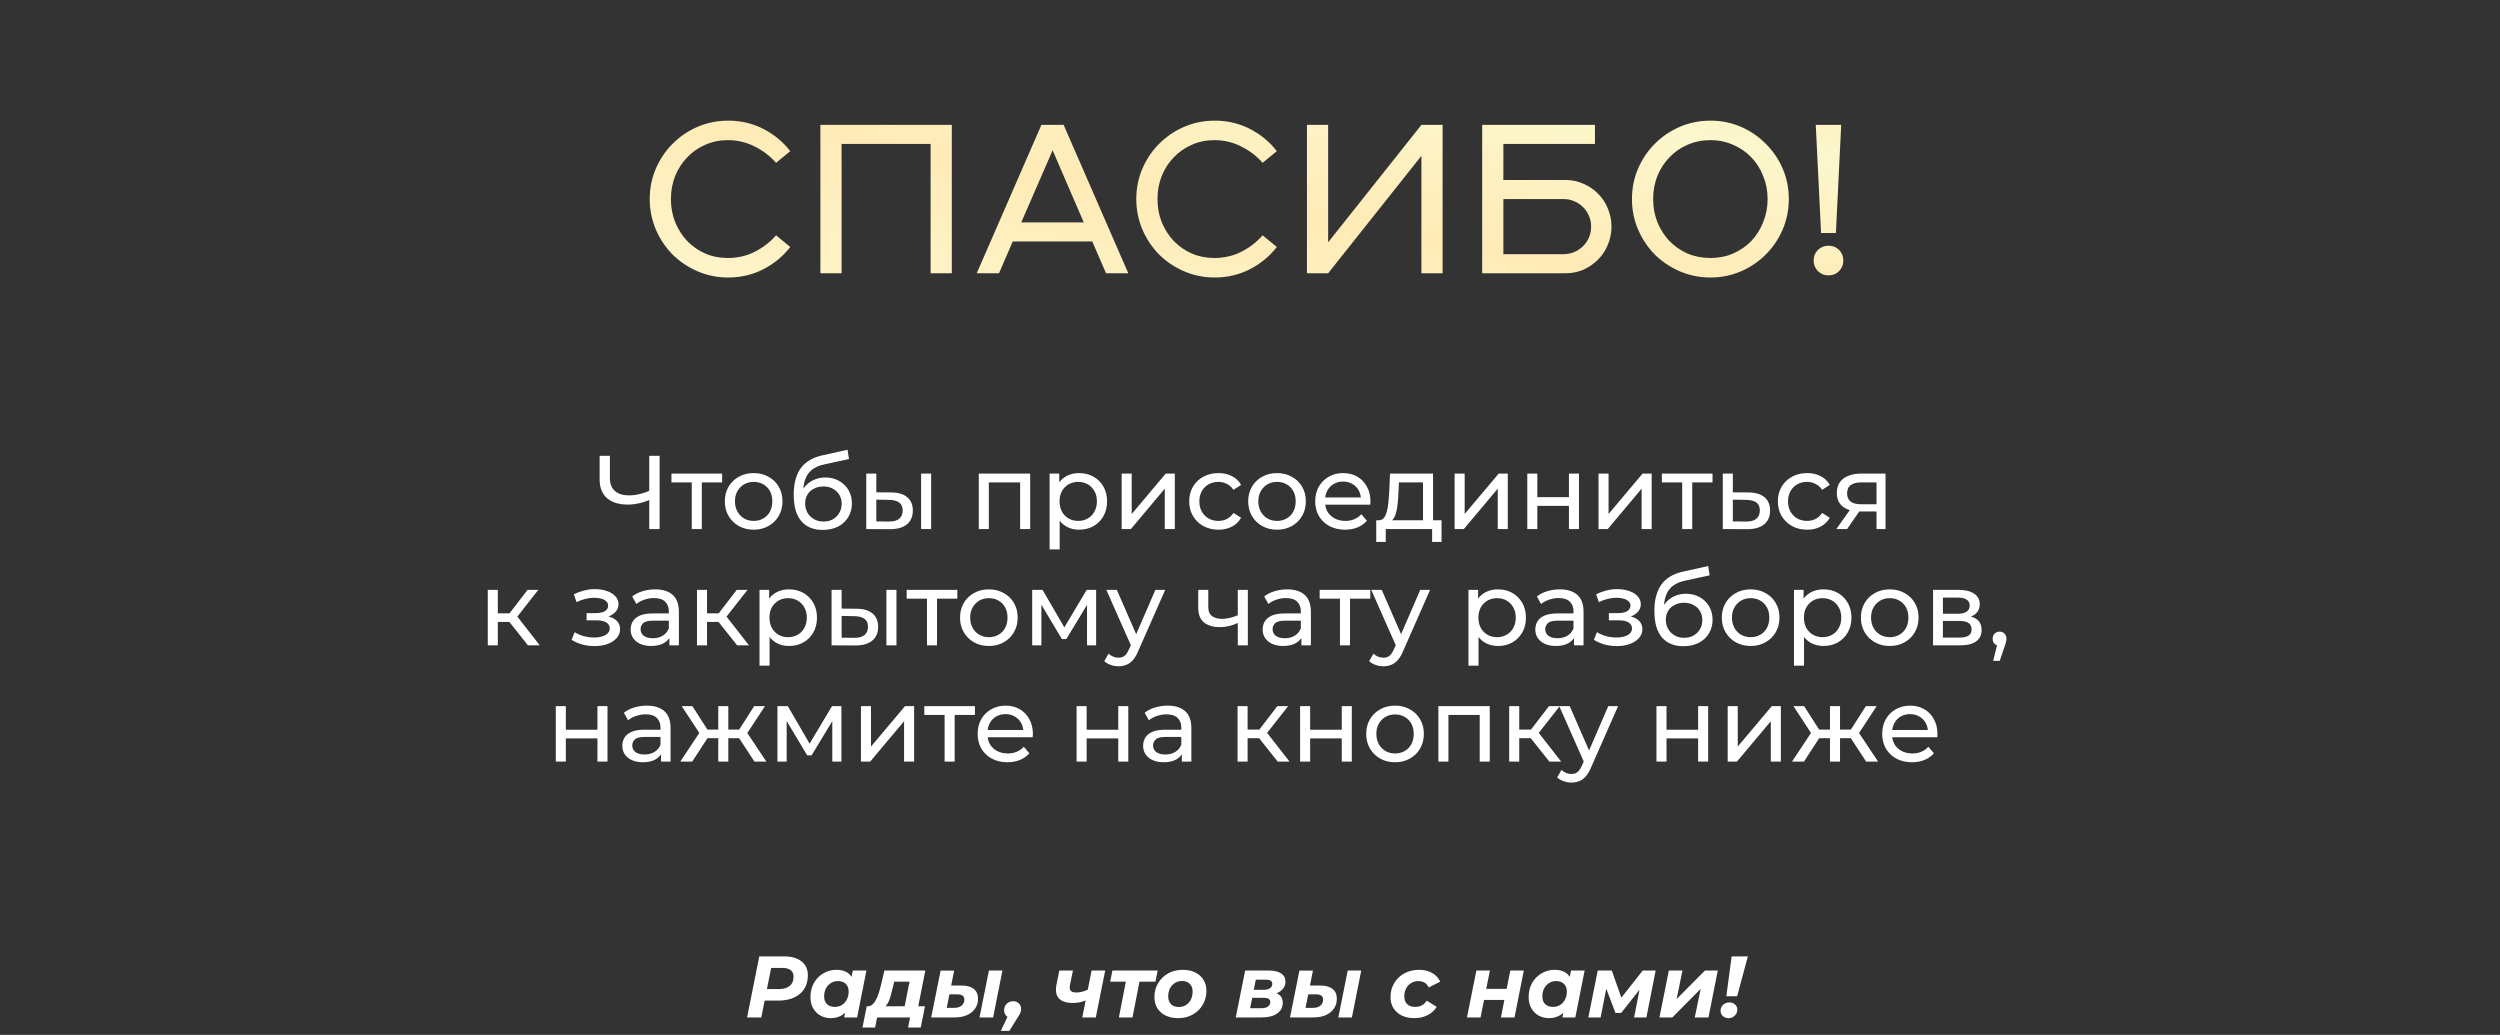 <?xml version="1.0" encoding="UTF-8"?> <svg xmlns="http://www.w3.org/2000/svg" width="430" height="178" viewBox="0 0 430 178" fill="none"><rect x="0" y="0" width="430" height="178" fill="#333333" stroke="none"/><path d="M125.242 47.729C123.395 47.729 121.645 47.377 119.992 46.672C118.363 45.967 116.929 45.007 115.69 43.792C114.475 42.552 113.514 41.118 112.81 39.49C112.105 37.837 111.752 36.087 111.752 34.24C111.752 32.368 112.105 30.618 112.81 28.99C113.514 27.361 114.475 25.939 115.69 24.724C116.929 23.484 118.363 22.512 119.992 21.807C121.645 21.102 123.395 20.75 125.242 20.75C127.429 20.75 129.447 21.224 131.294 22.172C133.141 23.12 134.685 24.396 135.924 26L133.481 28.005C132.461 26.838 131.233 25.903 129.799 25.198C128.389 24.469 126.846 24.104 125.169 24.104C123.784 24.104 122.495 24.372 121.304 24.906C120.113 25.417 119.08 26.134 118.205 27.057C117.33 27.957 116.638 29.026 116.127 30.266C115.641 31.505 115.398 32.83 115.398 34.24C115.398 35.649 115.641 36.974 116.127 38.214C116.638 39.453 117.33 40.535 118.205 41.458C119.08 42.358 120.113 43.075 121.304 43.609C122.495 44.12 123.784 44.375 125.169 44.375C126.846 44.375 128.389 44.023 129.799 43.318C131.233 42.589 132.461 41.641 133.481 40.474L135.924 42.479C134.685 44.083 133.141 45.359 131.294 46.307C129.447 47.255 127.429 47.729 125.242 47.729ZM141.107 21.479H163.711V47H160.065V24.76H144.753V47H141.107V21.479ZM187.869 41.531H174.197L171.827 47H167.999L179.119 21.479H182.947L194.067 47H190.238L187.869 41.531ZM186.41 38.25L181.051 25.854L175.655 38.25H186.41ZM208.93 47.729C207.083 47.729 205.333 47.377 203.68 46.672C202.052 45.967 200.618 45.007 199.378 43.792C198.163 42.552 197.203 41.118 196.498 39.49C195.793 37.837 195.441 36.087 195.441 34.24C195.441 32.368 195.793 30.618 196.498 28.99C197.203 27.361 198.163 25.939 199.378 24.724C200.618 23.484 202.052 22.512 203.68 21.807C205.333 21.102 207.083 20.75 208.93 20.75C211.118 20.75 213.135 21.224 214.982 22.172C216.83 23.12 218.373 24.396 219.613 26L217.17 28.005C216.149 26.838 214.922 25.903 213.488 25.198C212.078 24.469 210.534 24.104 208.857 24.104C207.472 24.104 206.184 24.372 204.993 24.906C203.802 25.417 202.769 26.134 201.894 27.057C201.019 27.957 200.326 29.026 199.816 30.266C199.33 31.505 199.086 32.83 199.086 34.24C199.086 35.649 199.33 36.974 199.816 38.214C200.326 39.453 201.019 40.535 201.894 41.458C202.769 42.358 203.802 43.075 204.993 43.609C206.184 44.12 207.472 44.375 208.857 44.375C210.534 44.375 212.078 44.023 213.488 43.318C214.922 42.589 216.149 41.641 217.17 40.474L219.613 42.479C218.373 44.083 216.83 45.359 214.982 46.307C213.135 47.255 211.118 47.729 208.93 47.729ZM224.795 21.479H228.441V41.677L244.483 21.479H248.128V47H244.483V26.802L228.441 47H224.795V21.479ZM254.934 21.479H274.33V24.76H258.58V30.958H269.299C270.393 30.958 271.413 31.177 272.361 31.615C273.334 32.028 274.172 32.599 274.877 33.328C275.606 34.057 276.165 34.908 276.554 35.88C276.967 36.852 277.174 37.885 277.174 38.979C277.174 40.073 276.967 41.106 276.554 42.078C276.165 43.05 275.606 43.901 274.877 44.63C274.172 45.359 273.334 45.943 272.361 46.38C271.413 46.793 270.393 47 269.299 47H254.934V21.479ZM268.934 43.719C269.591 43.719 270.198 43.597 270.757 43.354C271.341 43.111 271.851 42.771 272.288 42.333C272.726 41.896 273.066 41.398 273.309 40.839C273.552 40.255 273.674 39.635 273.674 38.979C273.674 38.323 273.552 37.715 273.309 37.156C273.066 36.573 272.726 36.062 272.288 35.625C271.851 35.188 271.341 34.847 270.757 34.604C270.198 34.361 269.591 34.24 268.934 34.24H258.58V43.719H268.934ZM294.185 47.729C292.338 47.729 290.588 47.377 288.935 46.672C287.307 45.967 285.873 45.007 284.633 43.792C283.418 42.552 282.458 41.118 281.753 39.49C281.048 37.837 280.696 36.087 280.696 34.24C280.696 32.368 281.048 30.618 281.753 28.99C282.458 27.361 283.418 25.939 284.633 24.724C285.873 23.484 287.307 22.512 288.935 21.807C290.588 21.102 292.338 20.75 294.185 20.75C296.057 20.75 297.807 21.102 299.435 21.807C301.064 22.512 302.486 23.484 303.701 24.724C304.94 25.939 305.913 27.361 306.617 28.99C307.322 30.618 307.675 32.368 307.675 34.24C307.675 36.087 307.322 37.837 306.617 39.49C305.913 41.118 304.94 42.552 303.701 43.792C302.486 45.007 301.064 45.967 299.435 46.672C297.807 47.377 296.057 47.729 294.185 47.729ZM284.341 34.24C284.341 35.649 284.584 36.974 285.071 38.214C285.581 39.453 286.274 40.535 287.149 41.458C288.024 42.358 289.057 43.075 290.248 43.609C291.463 44.12 292.775 44.375 294.185 44.375C295.595 44.375 296.895 44.12 298.086 43.609C299.301 43.075 300.347 42.358 301.222 41.458C302.097 40.535 302.777 39.453 303.263 38.214C303.774 36.974 304.029 35.649 304.029 34.24C304.029 32.83 303.774 31.505 303.263 30.266C302.777 29.026 302.097 27.957 301.222 27.057C300.347 26.134 299.301 25.417 298.086 24.906C296.895 24.372 295.595 24.104 294.185 24.104C292.775 24.104 291.463 24.372 290.248 24.906C289.057 25.417 288.024 26.134 287.149 27.057C286.274 27.957 285.581 29.026 285.071 30.266C284.584 31.505 284.341 32.83 284.341 34.24ZM314.499 47.365C313.794 47.365 313.187 47.121 312.676 46.635C312.19 46.125 311.947 45.517 311.947 44.812C311.947 44.083 312.19 43.476 312.676 42.99C313.187 42.504 313.794 42.26 314.499 42.26C315.228 42.26 315.836 42.504 316.322 42.99C316.808 43.476 317.051 44.083 317.051 44.812C317.051 45.517 316.808 46.125 316.322 46.635C315.836 47.121 315.228 47.365 314.499 47.365ZM312.312 21.479H316.687L315.775 40.073H313.223L312.312 21.479Z" fill="url(#paint0_linear_2205_48)"></path><path d="M111.976 85.888C111.268 86.188 110.578 86.416 109.906 86.572C109.246 86.716 108.604 86.788 107.98 86.788C106.444 86.788 105.25 86.416 104.398 85.672C103.558 84.928 103.138 83.866 103.138 82.486V78.4H104.902V82.288C104.902 83.224 105.19 83.944 105.766 84.448C106.342 84.952 107.146 85.204 108.178 85.204C108.79 85.204 109.414 85.126 110.05 84.97C110.698 84.814 111.328 84.586 111.94 84.286L111.976 85.888ZM111.67 91V78.4H113.452V91H111.67ZM118.984 91V82.522L119.416 82.972H115.492V81.46H124.204V82.972H120.298L120.712 82.522V91H118.984ZM129.635 91.108C128.675 91.108 127.823 90.898 127.079 90.478C126.335 90.058 125.747 89.482 125.315 88.75C124.883 88.006 124.667 87.166 124.667 86.23C124.667 85.282 124.883 84.442 125.315 83.71C125.747 82.978 126.335 82.408 127.079 82C127.823 81.58 128.675 81.37 129.635 81.37C130.583 81.37 131.429 81.58 132.173 82C132.929 82.408 133.517 82.978 133.937 83.71C134.369 84.43 134.585 85.27 134.585 86.23C134.585 87.178 134.369 88.018 133.937 88.75C133.517 89.482 132.929 90.058 132.173 90.478C131.429 90.898 130.583 91.108 129.635 91.108ZM129.635 89.596C130.247 89.596 130.793 89.458 131.273 89.182C131.765 88.906 132.149 88.516 132.425 88.012C132.701 87.496 132.839 86.902 132.839 86.23C132.839 85.546 132.701 84.958 132.425 84.466C132.149 83.962 131.765 83.572 131.273 83.296C130.793 83.02 130.247 82.882 129.635 82.882C129.023 82.882 128.477 83.02 127.997 83.296C127.517 83.572 127.133 83.962 126.845 84.466C126.557 84.958 126.413 85.546 126.413 86.23C126.413 86.902 126.557 87.496 126.845 88.012C127.133 88.516 127.517 88.906 127.997 89.182C128.477 89.458 129.023 89.596 129.635 89.596ZM141.49 91.144C140.698 91.144 139.996 91.018 139.384 90.766C138.784 90.514 138.268 90.142 137.836 89.65C137.404 89.146 137.074 88.516 136.846 87.76C136.63 86.992 136.522 86.092 136.522 85.06C136.522 84.244 136.594 83.512 136.738 82.864C136.882 82.216 137.086 81.64 137.35 81.136C137.626 80.632 137.962 80.194 138.358 79.822C138.766 79.45 139.222 79.144 139.726 78.904C140.242 78.652 140.806 78.46 141.418 78.328L145.774 77.356L146.026 78.958L142.012 79.822C141.772 79.87 141.484 79.942 141.148 80.038C140.812 80.134 140.47 80.284 140.122 80.488C139.774 80.68 139.45 80.95 139.15 81.298C138.85 81.646 138.61 82.102 138.43 82.666C138.25 83.218 138.16 83.902 138.16 84.718C138.16 84.946 138.166 85.12 138.178 85.24C138.19 85.36 138.202 85.48 138.214 85.6C138.238 85.72 138.256 85.9 138.268 86.14L137.548 85.402C137.74 84.742 138.046 84.166 138.466 83.674C138.886 83.182 139.39 82.804 139.978 82.54C140.578 82.264 141.232 82.126 141.94 82.126C142.828 82.126 143.614 82.318 144.298 82.702C144.994 83.086 145.54 83.614 145.936 84.286C146.332 84.958 146.53 85.726 146.53 86.59C146.53 87.466 146.32 88.252 145.9 88.948C145.492 89.632 144.91 90.172 144.154 90.568C143.398 90.952 142.51 91.144 141.49 91.144ZM141.652 89.704C142.264 89.704 142.804 89.572 143.272 89.308C143.74 89.032 144.106 88.666 144.37 88.21C144.634 87.742 144.766 87.22 144.766 86.644C144.766 86.068 144.634 85.558 144.37 85.114C144.106 84.67 143.74 84.322 143.272 84.07C142.804 83.806 142.252 83.674 141.616 83.674C141.016 83.674 140.476 83.8 139.996 84.052C139.516 84.292 139.144 84.634 138.88 85.078C138.616 85.51 138.484 86.014 138.484 86.59C138.484 87.166 138.616 87.694 138.88 88.174C139.156 88.642 139.528 89.014 139.996 89.29C140.476 89.566 141.028 89.704 141.652 89.704ZM158.43 91V81.46H160.158V91H158.43ZM153.3 84.7C154.512 84.712 155.43 84.988 156.054 85.528C156.69 86.068 157.008 86.83 157.008 87.814C157.008 88.846 156.66 89.644 155.964 90.208C155.28 90.76 154.296 91.03 153.012 91.018L148.998 91V81.46H150.726V84.682L153.3 84.7ZM152.886 89.704C153.654 89.716 154.242 89.56 154.65 89.236C155.058 88.912 155.262 88.432 155.262 87.796C155.262 87.172 155.058 86.716 154.65 86.428C154.254 86.14 153.666 85.99 152.886 85.978L150.726 85.942V89.686L152.886 89.704ZM168.352 91V81.46H177.19V91H175.462V82.54L175.876 82.972H169.666L170.08 82.54V91H168.352ZM185.591 91.108C184.799 91.108 184.073 90.928 183.413 90.568C182.765 90.196 182.243 89.65 181.847 88.93C181.463 88.21 181.271 87.31 181.271 86.23C181.271 85.15 181.457 84.25 181.829 83.53C182.213 82.81 182.729 82.27 183.377 81.91C184.037 81.55 184.775 81.37 185.591 81.37C186.527 81.37 187.355 81.574 188.075 81.982C188.795 82.39 189.365 82.96 189.785 83.692C190.205 84.412 190.415 85.258 190.415 86.23C190.415 87.202 190.205 88.054 189.785 88.786C189.365 89.518 188.795 90.088 188.075 90.496C187.355 90.904 186.527 91.108 185.591 91.108ZM180.533 94.492V81.46H182.189V84.034L182.081 86.248L182.261 88.462V94.492H180.533ZM185.447 89.596C186.059 89.596 186.605 89.458 187.085 89.182C187.577 88.906 187.961 88.516 188.237 88.012C188.525 87.496 188.669 86.902 188.669 86.23C188.669 85.546 188.525 84.958 188.237 84.466C187.961 83.962 187.577 83.572 187.085 83.296C186.605 83.02 186.059 82.882 185.447 82.882C184.847 82.882 184.301 83.02 183.809 83.296C183.329 83.572 182.945 83.962 182.657 84.466C182.381 84.958 182.243 85.546 182.243 86.23C182.243 86.902 182.381 87.496 182.657 88.012C182.945 88.516 183.329 88.906 183.809 89.182C184.301 89.458 184.847 89.596 185.447 89.596ZM192.926 91V81.46H194.654V88.408L200.504 81.46H202.07V91H200.342V84.052L194.51 91H192.926ZM209.582 91.108C208.61 91.108 207.74 90.898 206.972 90.478C206.216 90.058 205.622 89.482 205.19 88.75C204.758 88.018 204.542 87.178 204.542 86.23C204.542 85.282 204.758 84.442 205.19 83.71C205.622 82.978 206.216 82.408 206.972 82C207.74 81.58 208.61 81.37 209.582 81.37C210.446 81.37 211.214 81.544 211.886 81.892C212.57 82.228 213.098 82.732 213.47 83.404L212.156 84.25C211.844 83.782 211.46 83.44 211.004 83.224C210.56 82.996 210.08 82.882 209.564 82.882C208.94 82.882 208.382 83.02 207.89 83.296C207.398 83.572 207.008 83.962 206.72 84.466C206.432 84.958 206.288 85.546 206.288 86.23C206.288 86.914 206.432 87.508 206.72 88.012C207.008 88.516 207.398 88.906 207.89 89.182C208.382 89.458 208.94 89.596 209.564 89.596C210.08 89.596 210.56 89.488 211.004 89.272C211.46 89.044 211.844 88.696 212.156 88.228L213.47 89.056C213.098 89.716 212.57 90.226 211.886 90.586C211.214 90.934 210.446 91.108 209.582 91.108ZM219.653 91.108C218.693 91.108 217.841 90.898 217.097 90.478C216.353 90.058 215.765 89.482 215.333 88.75C214.901 88.006 214.685 87.166 214.685 86.23C214.685 85.282 214.901 84.442 215.333 83.71C215.765 82.978 216.353 82.408 217.097 82C217.841 81.58 218.693 81.37 219.653 81.37C220.601 81.37 221.447 81.58 222.191 82C222.947 82.408 223.535 82.978 223.955 83.71C224.387 84.43 224.603 85.27 224.603 86.23C224.603 87.178 224.387 88.018 223.955 88.75C223.535 89.482 222.947 90.058 222.191 90.478C221.447 90.898 220.601 91.108 219.653 91.108ZM219.653 89.596C220.265 89.596 220.811 89.458 221.291 89.182C221.783 88.906 222.167 88.516 222.443 88.012C222.719 87.496 222.857 86.902 222.857 86.23C222.857 85.546 222.719 84.958 222.443 84.466C222.167 83.962 221.783 83.572 221.291 83.296C220.811 83.02 220.265 82.882 219.653 82.882C219.041 82.882 218.495 83.02 218.015 83.296C217.535 83.572 217.151 83.962 216.863 84.466C216.575 84.958 216.431 85.546 216.431 86.23C216.431 86.902 216.575 87.496 216.863 88.012C217.151 88.516 217.535 88.906 218.015 89.182C218.495 89.458 219.041 89.596 219.653 89.596ZM231.346 91.108C230.326 91.108 229.426 90.898 228.646 90.478C227.878 90.058 227.278 89.482 226.846 88.75C226.426 88.018 226.216 87.178 226.216 86.23C226.216 85.282 226.42 84.442 226.828 83.71C227.248 82.978 227.818 82.408 228.538 82C229.27 81.58 230.092 81.37 231.004 81.37C231.928 81.37 232.744 81.574 233.452 81.982C234.16 82.39 234.712 82.966 235.108 83.71C235.516 84.442 235.72 85.3 235.72 86.284C235.72 86.356 235.714 86.44 235.702 86.536C235.702 86.632 235.696 86.722 235.684 86.806H227.566V85.564H234.784L234.082 85.996C234.094 85.384 233.968 84.838 233.704 84.358C233.44 83.878 233.074 83.506 232.606 83.242C232.15 82.966 231.616 82.828 231.004 82.828C230.404 82.828 229.87 82.966 229.402 83.242C228.934 83.506 228.568 83.884 228.304 84.376C228.04 84.856 227.908 85.408 227.908 86.032V86.32C227.908 86.956 228.052 87.526 228.34 88.03C228.64 88.522 229.054 88.906 229.582 89.182C230.11 89.458 230.716 89.596 231.4 89.596C231.964 89.596 232.474 89.5 232.93 89.308C233.398 89.116 233.806 88.828 234.154 88.444L235.108 89.56C234.676 90.064 234.136 90.448 233.488 90.712C232.852 90.976 232.138 91.108 231.346 91.108ZM244.758 90.19V82.972H240.618L240.528 84.808C240.504 85.408 240.462 85.99 240.402 86.554C240.354 87.106 240.27 87.616 240.15 88.084C240.042 88.552 239.88 88.936 239.664 89.236C239.448 89.536 239.16 89.722 238.8 89.794L237.09 89.488C237.462 89.5 237.762 89.38 237.99 89.128C238.218 88.864 238.392 88.504 238.512 88.048C238.644 87.592 238.74 87.076 238.8 86.5C238.86 85.912 238.908 85.306 238.944 84.682L239.088 81.46H246.486V90.19H244.758ZM236.712 93.214V89.488H247.944V93.214H246.324V91H238.35V93.214H236.712ZM250.195 91V81.46H251.923V88.408L257.773 81.46H259.339V91H257.611V84.052L251.779 91H250.195ZM262.694 91V81.46H264.422V85.51H269.858V81.46H271.586V91H269.858V87.004H264.422V91H262.694ZM274.945 91V81.46H276.673V88.408L282.523 81.46H284.089V91H282.361V84.052L276.529 91H274.945ZM289.334 91V82.522L289.766 82.972H285.842V81.46H294.554V82.972H290.648L291.062 82.522V91H289.334ZM300.73 84.7C301.942 84.712 302.866 84.988 303.502 85.528C304.138 86.068 304.456 86.83 304.456 87.814C304.456 88.846 304.108 89.644 303.412 90.208C302.716 90.76 301.732 91.03 300.46 91.018L296.32 91V81.46H298.048V84.682L300.73 84.7ZM300.316 89.704C301.096 89.716 301.684 89.56 302.08 89.236C302.488 88.912 302.692 88.432 302.692 87.796C302.692 87.172 302.494 86.716 302.098 86.428C301.702 86.14 301.108 85.99 300.316 85.978L298.048 85.942V89.686L300.316 89.704ZM310.832 91.108C309.86 91.108 308.99 90.898 308.222 90.478C307.466 90.058 306.872 89.482 306.44 88.75C306.008 88.018 305.792 87.178 305.792 86.23C305.792 85.282 306.008 84.442 306.44 83.71C306.872 82.978 307.466 82.408 308.222 82C308.99 81.58 309.86 81.37 310.832 81.37C311.696 81.37 312.464 81.544 313.136 81.892C313.82 82.228 314.348 82.732 314.72 83.404L313.406 84.25C313.094 83.782 312.71 83.44 312.254 83.224C311.81 82.996 311.33 82.882 310.814 82.882C310.19 82.882 309.632 83.02 309.14 83.296C308.648 83.572 308.258 83.962 307.97 84.466C307.682 84.958 307.538 85.546 307.538 86.23C307.538 86.914 307.682 87.508 307.97 88.012C308.258 88.516 308.648 88.906 309.14 89.182C309.632 89.458 310.19 89.596 310.814 89.596C311.33 89.596 311.81 89.488 312.254 89.272C312.71 89.044 313.094 88.696 313.406 88.228L314.72 89.056C314.348 89.716 313.82 90.226 313.136 90.586C312.464 90.934 311.696 91.108 310.832 91.108ZM322.76 91V87.652L323.03 87.976H319.988C318.716 87.976 317.72 87.706 317 87.166C316.292 86.626 315.938 85.84 315.938 84.808C315.938 83.704 316.316 82.87 317.072 82.306C317.84 81.742 318.86 81.46 320.132 81.46H324.308V91H322.76ZM315.848 91L318.44 87.346H320.222L317.702 91H315.848ZM322.76 87.112V82.486L323.03 82.972H320.186C319.394 82.972 318.782 83.122 318.35 83.422C317.918 83.71 317.702 84.19 317.702 84.862C317.702 86.11 318.506 86.734 320.114 86.734H323.03L322.76 87.112ZM90.81 111L87.12 106.356L88.542 105.492L92.844 111H90.81ZM83.898 111V101.46H85.626V111H83.898ZM85.104 106.968V105.492H88.254V106.968H85.104ZM88.686 106.428L87.084 106.212L90.738 101.46H92.592L88.686 106.428ZM102.279 111.126C101.559 111.126 100.851 111.036 100.155 110.856C99.471 110.664 98.859 110.394 98.319 110.046L98.841 108.732C99.297 109.02 99.819 109.248 100.407 109.416C100.995 109.572 101.589 109.65 102.189 109.65C102.741 109.65 103.215 109.584 103.611 109.452C104.019 109.32 104.331 109.14 104.547 108.912C104.763 108.672 104.871 108.396 104.871 108.084C104.871 107.64 104.673 107.298 104.277 107.058C103.881 106.818 103.329 106.698 102.621 106.698H100.893V105.456H102.513C102.933 105.456 103.299 105.408 103.611 105.312C103.923 105.216 104.163 105.072 104.331 104.88C104.511 104.676 104.601 104.442 104.601 104.178C104.601 103.89 104.499 103.644 104.295 103.44C104.091 103.236 103.803 103.08 103.431 102.972C103.071 102.864 102.645 102.81 102.153 102.81C101.673 102.822 101.181 102.888 100.677 103.008C100.185 103.128 99.681 103.314 99.165 103.566L98.697 102.216C99.273 101.94 99.837 101.73 100.389 101.586C100.953 101.43 101.511 101.346 102.063 101.334C102.891 101.31 103.629 101.406 104.277 101.622C104.925 101.826 105.435 102.126 105.807 102.522C106.191 102.918 106.383 103.386 106.383 103.926C106.383 104.382 106.239 104.79 105.951 105.15C105.663 105.498 105.279 105.774 104.799 105.978C104.319 106.182 103.767 106.284 103.143 106.284L103.215 105.87C104.283 105.87 105.123 106.08 105.735 106.5C106.347 106.92 106.653 107.49 106.653 108.21C106.653 108.786 106.461 109.296 106.077 109.74C105.693 110.172 105.171 110.514 104.511 110.766C103.863 111.006 103.119 111.126 102.279 111.126ZM115.13 111V108.984L115.04 108.606V105.168C115.04 104.436 114.824 103.872 114.392 103.476C113.972 103.068 113.336 102.864 112.484 102.864C111.92 102.864 111.368 102.96 110.828 103.152C110.288 103.332 109.832 103.578 109.46 103.89L108.74 102.594C109.232 102.198 109.82 101.898 110.504 101.694C111.2 101.478 111.926 101.37 112.682 101.37C113.99 101.37 114.998 101.688 115.706 102.324C116.414 102.96 116.768 103.932 116.768 105.24V111H115.13ZM111.998 111.108C111.29 111.108 110.666 110.988 110.126 110.748C109.598 110.508 109.19 110.178 108.902 109.758C108.614 109.326 108.47 108.84 108.47 108.3C108.47 107.784 108.59 107.316 108.83 106.896C109.082 106.476 109.484 106.14 110.036 105.888C110.6 105.636 111.356 105.51 112.304 105.51H115.328V106.752H112.376C111.512 106.752 110.93 106.896 110.63 107.184C110.33 107.472 110.18 107.82 110.18 108.228C110.18 108.696 110.366 109.074 110.738 109.362C111.11 109.638 111.626 109.776 112.286 109.776C112.934 109.776 113.498 109.632 113.978 109.344C114.47 109.056 114.824 108.636 115.04 108.084L115.382 109.272C115.154 109.836 114.752 110.286 114.176 110.622C113.6 110.946 112.874 111.108 111.998 111.108ZM126.792 111L123.102 106.356L124.524 105.492L128.826 111H126.792ZM119.88 111V101.46H121.608V111H119.88ZM121.086 106.968V105.492H124.236V106.968H121.086ZM124.668 106.428L123.066 106.212L126.72 101.46H128.574L124.668 106.428ZM135.696 111.108C134.904 111.108 134.178 110.928 133.518 110.568C132.87 110.196 132.348 109.65 131.952 108.93C131.568 108.21 131.376 107.31 131.376 106.23C131.376 105.15 131.562 104.25 131.934 103.53C132.318 102.81 132.834 102.27 133.482 101.91C134.142 101.55 134.88 101.37 135.696 101.37C136.632 101.37 137.46 101.574 138.18 101.982C138.9 102.39 139.47 102.96 139.89 103.692C140.31 104.412 140.52 105.258 140.52 106.23C140.52 107.202 140.31 108.054 139.89 108.786C139.47 109.518 138.9 110.088 138.18 110.496C137.46 110.904 136.632 111.108 135.696 111.108ZM130.638 114.492V101.46H132.294V104.034L132.186 106.248L132.366 108.462V114.492H130.638ZM135.552 109.596C136.164 109.596 136.71 109.458 137.19 109.182C137.682 108.906 138.066 108.516 138.342 108.012C138.63 107.496 138.774 106.902 138.774 106.23C138.774 105.546 138.63 104.958 138.342 104.466C138.066 103.962 137.682 103.572 137.19 103.296C136.71 103.02 136.164 102.882 135.552 102.882C134.952 102.882 134.406 103.02 133.914 103.296C133.434 103.572 133.05 103.962 132.762 104.466C132.486 104.958 132.348 105.546 132.348 106.23C132.348 106.902 132.486 107.496 132.762 108.012C133.05 108.516 133.434 108.906 133.914 109.182C134.406 109.458 134.952 109.596 135.552 109.596ZM152.462 111V101.46H154.19V111H152.462ZM147.332 104.7C148.544 104.712 149.462 104.988 150.086 105.528C150.722 106.068 151.04 106.83 151.04 107.814C151.04 108.846 150.692 109.644 149.996 110.208C149.312 110.76 148.328 111.03 147.044 111.018L143.03 111V101.46H144.758V104.682L147.332 104.7ZM146.918 109.704C147.686 109.716 148.274 109.56 148.682 109.236C149.09 108.912 149.294 108.432 149.294 107.796C149.294 107.172 149.09 106.716 148.682 106.428C148.286 106.14 147.698 105.99 146.918 105.978L144.758 105.942V109.686L146.918 109.704ZM159.44 111V102.522L159.872 102.972H155.948V101.46H164.66V102.972H160.754L161.168 102.522V111H159.44ZM170.091 111.108C169.131 111.108 168.279 110.898 167.535 110.478C166.791 110.058 166.203 109.482 165.771 108.75C165.339 108.006 165.123 107.166 165.123 106.23C165.123 105.282 165.339 104.442 165.771 103.71C166.203 102.978 166.791 102.408 167.535 102C168.279 101.58 169.131 101.37 170.091 101.37C171.039 101.37 171.885 101.58 172.629 102C173.385 102.408 173.973 102.978 174.393 103.71C174.825 104.43 175.041 105.27 175.041 106.23C175.041 107.178 174.825 108.018 174.393 108.75C173.973 109.482 173.385 110.058 172.629 110.478C171.885 110.898 171.039 111.108 170.091 111.108ZM170.091 109.596C170.703 109.596 171.249 109.458 171.729 109.182C172.221 108.906 172.605 108.516 172.881 108.012C173.157 107.496 173.295 106.902 173.295 106.23C173.295 105.546 173.157 104.958 172.881 104.466C172.605 103.962 172.221 103.572 171.729 103.296C171.249 103.02 170.703 102.882 170.091 102.882C169.479 102.882 168.933 103.02 168.453 103.296C167.973 103.572 167.589 103.962 167.301 104.466C167.013 104.958 166.869 105.546 166.869 106.23C166.869 106.902 167.013 107.496 167.301 108.012C167.589 108.516 167.973 108.906 168.453 109.182C168.933 109.458 169.479 109.596 170.091 109.596ZM177.536 111V101.46H179.318L183.422 108.516H182.702L186.914 101.46H188.534V111H186.968V103.404L187.256 103.566L183.404 109.92H182.648L178.778 103.44L179.12 103.368V111H177.536ZM192.384 114.6C191.928 114.6 191.484 114.522 191.052 114.366C190.62 114.222 190.248 114.006 189.936 113.718L190.674 112.422C190.914 112.65 191.178 112.824 191.466 112.944C191.754 113.064 192.06 113.124 192.384 113.124C192.804 113.124 193.152 113.016 193.428 112.8C193.704 112.584 193.962 112.2 194.202 111.648L194.796 110.334L194.976 110.118L198.72 101.46H200.412L195.786 111.954C195.51 112.626 195.198 113.154 194.85 113.538C194.514 113.922 194.142 114.192 193.734 114.348C193.326 114.516 192.876 114.6 192.384 114.6ZM194.652 111.306L190.296 101.46H192.096L195.804 109.956L194.652 111.306ZM213.027 107.094C212.523 107.334 212.001 107.526 211.461 107.67C210.933 107.802 210.387 107.868 209.823 107.868C208.671 107.868 207.759 107.598 207.087 107.058C206.427 106.518 206.097 105.684 206.097 104.556V101.46H207.825V104.448C207.825 105.132 208.035 105.636 208.455 105.96C208.887 106.284 209.463 106.446 210.183 106.446C210.639 106.446 211.107 106.386 211.587 106.266C212.079 106.146 212.559 105.978 213.027 105.762V107.094ZM212.901 111V101.46H214.629V111H212.901ZM223.834 111V108.984L223.744 108.606V105.168C223.744 104.436 223.528 103.872 223.096 103.476C222.676 103.068 222.04 102.864 221.188 102.864C220.624 102.864 220.072 102.96 219.532 103.152C218.992 103.332 218.536 103.578 218.164 103.89L217.444 102.594C217.936 102.198 218.524 101.898 219.208 101.694C219.904 101.478 220.63 101.37 221.386 101.37C222.694 101.37 223.702 101.688 224.41 102.324C225.118 102.96 225.472 103.932 225.472 105.24V111H223.834ZM220.702 111.108C219.994 111.108 219.37 110.988 218.83 110.748C218.302 110.508 217.894 110.178 217.606 109.758C217.318 109.326 217.174 108.84 217.174 108.3C217.174 107.784 217.294 107.316 217.534 106.896C217.786 106.476 218.188 106.14 218.74 105.888C219.304 105.636 220.06 105.51 221.008 105.51H224.032V106.752H221.08C220.216 106.752 219.634 106.896 219.334 107.184C219.034 107.472 218.884 107.82 218.884 108.228C218.884 108.696 219.07 109.074 219.442 109.362C219.814 109.638 220.33 109.776 220.99 109.776C221.638 109.776 222.202 109.632 222.682 109.344C223.174 109.056 223.528 108.636 223.744 108.084L224.086 109.272C223.858 109.836 223.456 110.286 222.88 110.622C222.304 110.946 221.578 111.108 220.702 111.108ZM230.473 111V102.522L230.905 102.972H226.981V101.46H235.693V102.972H231.787L232.201 102.522V111H230.473ZM237.946 114.6C237.49 114.6 237.046 114.522 236.614 114.366C236.182 114.222 235.81 114.006 235.498 113.718L236.236 112.422C236.476 112.65 236.74 112.824 237.028 112.944C237.316 113.064 237.622 113.124 237.946 113.124C238.366 113.124 238.714 113.016 238.99 112.8C239.266 112.584 239.524 112.2 239.764 111.648L240.358 110.334L240.538 110.118L244.282 101.46H245.974L241.348 111.954C241.072 112.626 240.76 113.154 240.412 113.538C240.076 113.922 239.704 114.192 239.296 114.348C238.888 114.516 238.438 114.6 237.946 114.6ZM240.214 111.306L235.858 101.46H237.658L241.366 109.956L240.214 111.306ZM257.635 111.108C256.843 111.108 256.117 110.928 255.457 110.568C254.809 110.196 254.287 109.65 253.891 108.93C253.507 108.21 253.315 107.31 253.315 106.23C253.315 105.15 253.501 104.25 253.873 103.53C254.257 102.81 254.773 102.27 255.421 101.91C256.081 101.55 256.819 101.37 257.635 101.37C258.571 101.37 259.399 101.574 260.119 101.982C260.839 102.39 261.409 102.96 261.829 103.692C262.249 104.412 262.459 105.258 262.459 106.23C262.459 107.202 262.249 108.054 261.829 108.786C261.409 109.518 260.839 110.088 260.119 110.496C259.399 110.904 258.571 111.108 257.635 111.108ZM252.577 114.492V101.46H254.233V104.034L254.125 106.248L254.305 108.462V114.492H252.577ZM257.491 109.596C258.103 109.596 258.649 109.458 259.129 109.182C259.621 108.906 260.005 108.516 260.281 108.012C260.569 107.496 260.713 106.902 260.713 106.23C260.713 105.546 260.569 104.958 260.281 104.466C260.005 103.962 259.621 103.572 259.129 103.296C258.649 103.02 258.103 102.882 257.491 102.882C256.891 102.882 256.345 103.02 255.853 103.296C255.373 103.572 254.989 103.962 254.701 104.466C254.425 104.958 254.287 105.546 254.287 106.23C254.287 106.902 254.425 107.496 254.701 108.012C254.989 108.516 255.373 108.906 255.853 109.182C256.345 109.458 256.891 109.596 257.491 109.596ZM270.732 111V108.984L270.642 108.606V105.168C270.642 104.436 270.426 103.872 269.994 103.476C269.574 103.068 268.938 102.864 268.086 102.864C267.522 102.864 266.97 102.96 266.43 103.152C265.89 103.332 265.434 103.578 265.062 103.89L264.342 102.594C264.834 102.198 265.422 101.898 266.106 101.694C266.802 101.478 267.528 101.37 268.284 101.37C269.592 101.37 270.6 101.688 271.308 102.324C272.016 102.96 272.37 103.932 272.37 105.24V111H270.732ZM267.6 111.108C266.892 111.108 266.268 110.988 265.728 110.748C265.2 110.508 264.792 110.178 264.504 109.758C264.216 109.326 264.072 108.84 264.072 108.3C264.072 107.784 264.192 107.316 264.432 106.896C264.684 106.476 265.086 106.14 265.638 105.888C266.202 105.636 266.958 105.51 267.906 105.51H270.93V106.752H267.978C267.114 106.752 266.532 106.896 266.232 107.184C265.932 107.472 265.782 107.82 265.782 108.228C265.782 108.696 265.968 109.074 266.34 109.362C266.712 109.638 267.228 109.776 267.888 109.776C268.536 109.776 269.1 109.632 269.58 109.344C270.072 109.056 270.426 108.636 270.642 108.084L270.984 109.272C270.756 109.836 270.354 110.286 269.778 110.622C269.202 110.946 268.476 111.108 267.6 111.108ZM278.113 111.126C277.393 111.126 276.685 111.036 275.989 110.856C275.305 110.664 274.693 110.394 274.153 110.046L274.675 108.732C275.131 109.02 275.653 109.248 276.241 109.416C276.829 109.572 277.423 109.65 278.023 109.65C278.575 109.65 279.049 109.584 279.445 109.452C279.853 109.32 280.165 109.14 280.381 108.912C280.597 108.672 280.705 108.396 280.705 108.084C280.705 107.64 280.507 107.298 280.111 107.058C279.715 106.818 279.163 106.698 278.455 106.698H276.727V105.456H278.347C278.767 105.456 279.133 105.408 279.445 105.312C279.757 105.216 279.997 105.072 280.165 104.88C280.345 104.676 280.435 104.442 280.435 104.178C280.435 103.89 280.333 103.644 280.129 103.44C279.925 103.236 279.637 103.08 279.265 102.972C278.905 102.864 278.479 102.81 277.987 102.81C277.507 102.822 277.015 102.888 276.511 103.008C276.019 103.128 275.515 103.314 274.999 103.566L274.531 102.216C275.107 101.94 275.671 101.73 276.223 101.586C276.787 101.43 277.345 101.346 277.897 101.334C278.725 101.31 279.463 101.406 280.111 101.622C280.759 101.826 281.269 102.126 281.641 102.522C282.025 102.918 282.217 103.386 282.217 103.926C282.217 104.382 282.073 104.79 281.785 105.15C281.497 105.498 281.113 105.774 280.633 105.978C280.153 106.182 279.601 106.284 278.977 106.284L279.049 105.87C280.117 105.87 280.957 106.08 281.569 106.5C282.181 106.92 282.487 107.49 282.487 108.21C282.487 108.786 282.295 109.296 281.911 109.74C281.527 110.172 281.005 110.514 280.345 110.766C279.697 111.006 278.953 111.126 278.113 111.126ZM289.524 111.144C288.732 111.144 288.03 111.018 287.418 110.766C286.818 110.514 286.302 110.142 285.87 109.65C285.438 109.146 285.108 108.516 284.88 107.76C284.664 106.992 284.556 106.092 284.556 105.06C284.556 104.244 284.628 103.512 284.772 102.864C284.916 102.216 285.12 101.64 285.384 101.136C285.66 100.632 285.996 100.194 286.392 99.822C286.8 99.45 287.256 99.144 287.76 98.904C288.276 98.652 288.84 98.46 289.452 98.328L293.808 97.356L294.06 98.958L290.046 99.822C289.806 99.87 289.518 99.942 289.182 100.038C288.846 100.134 288.504 100.284 288.156 100.488C287.808 100.68 287.484 100.95 287.184 101.298C286.884 101.646 286.644 102.102 286.464 102.666C286.284 103.218 286.194 103.902 286.194 104.718C286.194 104.946 286.2 105.12 286.212 105.24C286.224 105.36 286.236 105.48 286.248 105.6C286.272 105.72 286.29 105.9 286.302 106.14L285.582 105.402C285.774 104.742 286.08 104.166 286.5 103.674C286.92 103.182 287.424 102.804 288.012 102.54C288.612 102.264 289.266 102.126 289.974 102.126C290.862 102.126 291.648 102.318 292.332 102.702C293.028 103.086 293.574 103.614 293.97 104.286C294.366 104.958 294.564 105.726 294.564 106.59C294.564 107.466 294.354 108.252 293.934 108.948C293.526 109.632 292.944 110.172 292.188 110.568C291.432 110.952 290.544 111.144 289.524 111.144ZM289.686 109.704C290.298 109.704 290.838 109.572 291.306 109.308C291.774 109.032 292.14 108.666 292.404 108.21C292.668 107.742 292.8 107.22 292.8 106.644C292.8 106.068 292.668 105.558 292.404 105.114C292.14 104.67 291.774 104.322 291.306 104.07C290.838 103.806 290.286 103.674 289.65 103.674C289.05 103.674 288.51 103.8 288.03 104.052C287.55 104.292 287.178 104.634 286.914 105.078C286.65 105.51 286.518 106.014 286.518 106.59C286.518 107.166 286.65 107.694 286.914 108.174C287.19 108.642 287.562 109.014 288.03 109.29C288.51 109.566 289.062 109.704 289.686 109.704ZM301.118 111.108C300.158 111.108 299.306 110.898 298.562 110.478C297.818 110.058 297.23 109.482 296.798 108.75C296.366 108.006 296.15 107.166 296.15 106.23C296.15 105.282 296.366 104.442 296.798 103.71C297.23 102.978 297.818 102.408 298.562 102C299.306 101.58 300.158 101.37 301.118 101.37C302.066 101.37 302.912 101.58 303.656 102C304.412 102.408 305 102.978 305.42 103.71C305.852 104.43 306.068 105.27 306.068 106.23C306.068 107.178 305.852 108.018 305.42 108.75C305 109.482 304.412 110.058 303.656 110.478C302.912 110.898 302.066 111.108 301.118 111.108ZM301.118 109.596C301.73 109.596 302.276 109.458 302.756 109.182C303.248 108.906 303.632 108.516 303.908 108.012C304.184 107.496 304.322 106.902 304.322 106.23C304.322 105.546 304.184 104.958 303.908 104.466C303.632 103.962 303.248 103.572 302.756 103.296C302.276 103.02 301.73 102.882 301.118 102.882C300.506 102.882 299.96 103.02 299.48 103.296C299 103.572 298.616 103.962 298.328 104.466C298.04 104.958 297.896 105.546 297.896 106.23C297.896 106.902 298.04 107.496 298.328 108.012C298.616 108.516 299 108.906 299.48 109.182C299.96 109.458 300.506 109.596 301.118 109.596ZM313.622 111.108C312.83 111.108 312.104 110.928 311.444 110.568C310.796 110.196 310.274 109.65 309.878 108.93C309.494 108.21 309.302 107.31 309.302 106.23C309.302 105.15 309.488 104.25 309.86 103.53C310.244 102.81 310.76 102.27 311.408 101.91C312.068 101.55 312.806 101.37 313.622 101.37C314.558 101.37 315.386 101.574 316.106 101.982C316.826 102.39 317.396 102.96 317.816 103.692C318.236 104.412 318.446 105.258 318.446 106.23C318.446 107.202 318.236 108.054 317.816 108.786C317.396 109.518 316.826 110.088 316.106 110.496C315.386 110.904 314.558 111.108 313.622 111.108ZM308.564 114.492V101.46H310.22V104.034L310.112 106.248L310.292 108.462V114.492H308.564ZM313.478 109.596C314.09 109.596 314.636 109.458 315.116 109.182C315.608 108.906 315.992 108.516 316.268 108.012C316.556 107.496 316.7 106.902 316.7 106.23C316.7 105.546 316.556 104.958 316.268 104.466C315.992 103.962 315.608 103.572 315.116 103.296C314.636 103.02 314.09 102.882 313.478 102.882C312.878 102.882 312.332 103.02 311.84 103.296C311.36 103.572 310.976 103.962 310.688 104.466C310.412 104.958 310.274 105.546 310.274 106.23C310.274 106.902 310.412 107.496 310.688 108.012C310.976 108.516 311.36 108.906 311.84 109.182C312.332 109.458 312.878 109.596 313.478 109.596ZM325.042 111.108C324.082 111.108 323.23 110.898 322.486 110.478C321.742 110.058 321.154 109.482 320.722 108.75C320.29 108.006 320.074 107.166 320.074 106.23C320.074 105.282 320.29 104.442 320.722 103.71C321.154 102.978 321.742 102.408 322.486 102C323.23 101.58 324.082 101.37 325.042 101.37C325.99 101.37 326.836 101.58 327.58 102C328.336 102.408 328.924 102.978 329.344 103.71C329.776 104.43 329.992 105.27 329.992 106.23C329.992 107.178 329.776 108.018 329.344 108.75C328.924 109.482 328.336 110.058 327.58 110.478C326.836 110.898 325.99 111.108 325.042 111.108ZM325.042 109.596C325.654 109.596 326.2 109.458 326.68 109.182C327.172 108.906 327.556 108.516 327.832 108.012C328.108 107.496 328.246 106.902 328.246 106.23C328.246 105.546 328.108 104.958 327.832 104.466C327.556 103.962 327.172 103.572 326.68 103.296C326.2 103.02 325.654 102.882 325.042 102.882C324.43 102.882 323.884 103.02 323.404 103.296C322.924 103.572 322.54 103.962 322.252 104.466C321.964 104.958 321.82 105.546 321.82 106.23C321.82 106.902 321.964 107.496 322.252 108.012C322.54 108.516 322.924 108.906 323.404 109.182C323.884 109.458 324.43 109.596 325.042 109.596ZM332.487 111V101.46H336.915C338.031 101.46 338.907 101.676 339.543 102.108C340.191 102.528 340.515 103.128 340.515 103.908C340.515 104.688 340.209 105.294 339.597 105.726C338.997 106.146 338.199 106.356 337.203 106.356L337.473 105.888C338.613 105.888 339.459 106.098 340.011 106.518C340.563 106.938 340.839 107.556 340.839 108.372C340.839 109.2 340.527 109.848 339.903 110.316C339.291 110.772 338.349 111 337.077 111H332.487ZM334.179 109.668H336.951C337.671 109.668 338.211 109.56 338.571 109.344C338.931 109.116 339.111 108.756 339.111 108.264C339.111 107.76 338.943 107.394 338.607 107.166C338.283 106.926 337.767 106.806 337.059 106.806H334.179V109.668ZM334.179 105.564H336.771C337.431 105.564 337.929 105.444 338.265 105.204C338.613 104.952 338.787 104.604 338.787 104.16C338.787 103.704 338.613 103.362 338.265 103.134C337.929 102.906 337.431 102.792 336.771 102.792H334.179V105.564ZM342.824 113.664L343.724 110.028L343.958 111.072C343.61 111.072 343.316 110.964 343.076 110.748C342.848 110.532 342.734 110.238 342.734 109.866C342.734 109.506 342.848 109.212 343.076 108.984C343.316 108.756 343.604 108.642 343.94 108.642C344.288 108.642 344.57 108.762 344.786 109.002C345.002 109.23 345.11 109.518 345.11 109.866C345.11 109.986 345.098 110.106 345.074 110.226C345.062 110.334 345.032 110.466 344.984 110.622C344.948 110.766 344.888 110.946 344.804 111.162L343.958 113.664H342.824ZM95.596 131V121.46H97.324V125.51H102.76V121.46H104.488V131H102.76V127.004H97.324V131H95.596ZM113.698 131V128.984L113.608 128.606V125.168C113.608 124.436 113.392 123.872 112.96 123.476C112.54 123.068 111.904 122.864 111.052 122.864C110.488 122.864 109.936 122.96 109.396 123.152C108.856 123.332 108.4 123.578 108.028 123.89L107.308 122.594C107.8 122.198 108.388 121.898 109.072 121.694C109.768 121.478 110.494 121.37 111.25 121.37C112.558 121.37 113.566 121.688 114.274 122.324C114.982 122.96 115.336 123.932 115.336 125.24V131H113.698ZM110.566 131.108C109.858 131.108 109.234 130.988 108.694 130.748C108.166 130.508 107.758 130.178 107.47 129.758C107.182 129.326 107.038 128.84 107.038 128.3C107.038 127.784 107.158 127.316 107.398 126.896C107.65 126.476 108.052 126.14 108.604 125.888C109.168 125.636 109.924 125.51 110.872 125.51H113.896V126.752H110.944C110.08 126.752 109.498 126.896 109.198 127.184C108.898 127.472 108.748 127.82 108.748 128.228C108.748 128.696 108.934 129.074 109.306 129.362C109.678 129.638 110.194 129.776 110.854 129.776C111.502 129.776 112.066 129.632 112.546 129.344C113.038 129.056 113.392 128.636 113.608 128.084L113.95 129.272C113.722 129.836 113.32 130.286 112.744 130.622C112.168 130.946 111.442 131.108 110.566 131.108ZM129.769 131L126.727 126.356L128.149 125.492L131.821 131H129.769ZM124.747 126.968V125.492H127.843V126.968H124.747ZM128.311 126.428L126.673 126.212L129.715 121.46H131.569L128.311 126.428ZM119.059 131H117.007L120.661 125.492L122.083 126.356L119.059 131ZM125.269 131H123.541V121.46H125.269V131ZM124.063 126.968H120.985V125.492H124.063V126.968ZM120.517 126.428L117.259 121.46H119.095L122.137 126.212L120.517 126.428ZM133.723 131V121.46H135.505L139.609 128.516H138.889L143.101 121.46H144.721V131H143.155V123.404L143.443 123.566L139.591 129.92H138.835L134.965 123.44L135.307 123.368V131H133.723ZM148.084 131V121.46H149.812V128.408L155.662 121.46H157.228V131H155.5V124.052L149.668 131H148.084ZM162.472 131V122.522L162.904 122.972H158.98V121.46H167.692V122.972H163.786L164.2 122.522V131H162.472ZM173.285 131.108C172.265 131.108 171.365 130.898 170.585 130.478C169.817 130.058 169.217 129.482 168.785 128.75C168.365 128.018 168.155 127.178 168.155 126.23C168.155 125.282 168.359 124.442 168.767 123.71C169.187 122.978 169.757 122.408 170.477 122C171.209 121.58 172.031 121.37 172.943 121.37C173.867 121.37 174.683 121.574 175.391 121.982C176.099 122.39 176.651 122.966 177.047 123.71C177.455 124.442 177.659 125.3 177.659 126.284C177.659 126.356 177.653 126.44 177.641 126.536C177.641 126.632 177.635 126.722 177.623 126.806H169.505V125.564H176.723L176.021 125.996C176.033 125.384 175.907 124.838 175.643 124.358C175.379 123.878 175.013 123.506 174.545 123.242C174.089 122.966 173.555 122.828 172.943 122.828C172.343 122.828 171.809 122.966 171.341 123.242C170.873 123.506 170.507 123.884 170.243 124.376C169.979 124.856 169.847 125.408 169.847 126.032V126.32C169.847 126.956 169.991 127.526 170.279 128.03C170.579 128.522 170.993 128.906 171.521 129.182C172.049 129.458 172.655 129.596 173.339 129.596C173.903 129.596 174.413 129.5 174.869 129.308C175.337 129.116 175.745 128.828 176.093 128.444L177.047 129.56C176.615 130.064 176.075 130.448 175.427 130.712C174.791 130.976 174.077 131.108 173.285 131.108ZM185.174 131V121.46H186.902V125.51H192.338V121.46H194.066V131H192.338V127.004H186.902V131H185.174ZM203.276 131V128.984L203.186 128.606V125.168C203.186 124.436 202.97 123.872 202.538 123.476C202.118 123.068 201.482 122.864 200.63 122.864C200.066 122.864 199.514 122.96 198.974 123.152C198.434 123.332 197.978 123.578 197.606 123.89L196.886 122.594C197.378 122.198 197.966 121.898 198.65 121.694C199.346 121.478 200.072 121.37 200.828 121.37C202.136 121.37 203.144 121.688 203.852 122.324C204.56 122.96 204.914 123.932 204.914 125.24V131H203.276ZM200.144 131.108C199.436 131.108 198.812 130.988 198.272 130.748C197.744 130.508 197.336 130.178 197.048 129.758C196.76 129.326 196.616 128.84 196.616 128.3C196.616 127.784 196.736 127.316 196.976 126.896C197.228 126.476 197.63 126.14 198.182 125.888C198.746 125.636 199.502 125.51 200.45 125.51H203.474V126.752H200.522C199.658 126.752 199.076 126.896 198.776 127.184C198.476 127.472 198.326 127.82 198.326 128.228C198.326 128.696 198.512 129.074 198.884 129.362C199.256 129.638 199.772 129.776 200.432 129.776C201.08 129.776 201.644 129.632 202.124 129.344C202.616 129.056 202.97 128.636 203.186 128.084L203.528 129.272C203.3 129.836 202.898 130.286 202.322 130.622C201.746 130.946 201.02 131.108 200.144 131.108ZM219.772 131L216.082 126.356L217.504 125.492L221.806 131H219.772ZM212.86 131V121.46H214.588V131H212.86ZM214.066 126.968V125.492H217.216V126.968H214.066ZM217.648 126.428L216.046 126.212L219.7 121.46H221.554L217.648 126.428ZM223.617 131V121.46H225.345V125.51H230.781V121.46H232.509V131H230.781V127.004H225.345V131H223.617ZM239.955 131.108C238.995 131.108 238.143 130.898 237.399 130.478C236.655 130.058 236.067 129.482 235.635 128.75C235.203 128.006 234.987 127.166 234.987 126.23C234.987 125.282 235.203 124.442 235.635 123.71C236.067 122.978 236.655 122.408 237.399 122C238.143 121.58 238.995 121.37 239.955 121.37C240.903 121.37 241.749 121.58 242.493 122C243.249 122.408 243.837 122.978 244.257 123.71C244.689 124.43 244.905 125.27 244.905 126.23C244.905 127.178 244.689 128.018 244.257 128.75C243.837 129.482 243.249 130.058 242.493 130.478C241.749 130.898 240.903 131.108 239.955 131.108ZM239.955 129.596C240.567 129.596 241.113 129.458 241.593 129.182C242.085 128.906 242.469 128.516 242.745 128.012C243.021 127.496 243.159 126.902 243.159 126.23C243.159 125.546 243.021 124.958 242.745 124.466C242.469 123.962 242.085 123.572 241.593 123.296C241.113 123.02 240.567 122.882 239.955 122.882C239.343 122.882 238.797 123.02 238.317 123.296C237.837 123.572 237.453 123.962 237.165 124.466C236.877 124.958 236.733 125.546 236.733 126.23C236.733 126.902 236.877 127.496 237.165 128.012C237.453 128.516 237.837 128.906 238.317 129.182C238.797 129.458 239.343 129.596 239.955 129.596ZM247.401 131V121.46H256.239V131H254.511V122.54L254.925 122.972H248.715L249.129 122.54V131H247.401ZM266.494 131L262.804 126.356L264.226 125.492L268.528 131H266.494ZM259.582 131V121.46H261.31V131H259.582ZM260.788 126.968V125.492H263.938V126.968H260.788ZM264.37 126.428L262.768 126.212L266.422 121.46H268.276L264.37 126.428ZM270.281 134.6C269.825 134.6 269.381 134.522 268.949 134.366C268.517 134.222 268.145 134.006 267.833 133.718L268.571 132.422C268.811 132.65 269.075 132.824 269.363 132.944C269.651 133.064 269.957 133.124 270.281 133.124C270.701 133.124 271.049 133.016 271.325 132.8C271.601 132.584 271.859 132.2 272.099 131.648L272.693 130.334L272.873 130.118L276.617 121.46H278.309L273.683 131.954C273.407 132.626 273.095 133.154 272.747 133.538C272.411 133.922 272.039 134.192 271.631 134.348C271.223 134.516 270.773 134.6 270.281 134.6ZM272.549 131.306L268.193 121.46H269.993L273.701 129.956L272.549 131.306ZM284.912 131V121.46H286.64V125.51H292.076V121.46H293.804V131H292.076V127.004H286.64V131H284.912ZM297.164 131V121.46H298.892V128.408L304.742 121.46H306.308V131H304.58V124.052L298.748 131H297.164ZM320.984 131L317.942 126.356L319.364 125.492L323.036 131H320.984ZM315.962 126.968V125.492H319.058V126.968H315.962ZM319.526 126.428L317.888 126.212L320.93 121.46H322.784L319.526 126.428ZM310.274 131H308.222L311.876 125.492L313.298 126.356L310.274 131ZM316.484 131H314.756V121.46H316.484V131ZM315.278 126.968H312.2V125.492H315.278V126.968ZM311.732 126.428L308.474 121.46H310.31L313.352 126.212L311.732 126.428ZM328.869 131.108C327.849 131.108 326.949 130.898 326.169 130.478C325.401 130.058 324.801 129.482 324.369 128.75C323.949 128.018 323.739 127.178 323.739 126.23C323.739 125.282 323.943 124.442 324.351 123.71C324.771 122.978 325.341 122.408 326.061 122C326.793 121.58 327.615 121.37 328.527 121.37C329.451 121.37 330.267 121.574 330.975 121.982C331.683 122.39 332.235 122.966 332.631 123.71C333.039 124.442 333.243 125.3 333.243 126.284C333.243 126.356 333.237 126.44 333.225 126.536C333.225 126.632 333.219 126.722 333.207 126.806H325.089V125.564H332.307L331.605 125.996C331.617 125.384 331.491 124.838 331.227 124.358C330.963 123.878 330.597 123.506 330.129 123.242C329.673 122.966 329.139 122.828 328.527 122.828C327.927 122.828 327.393 122.966 326.925 123.242C326.457 123.506 326.091 123.884 325.827 124.376C325.563 124.856 325.431 125.408 325.431 126.032V126.32C325.431 126.956 325.575 127.526 325.863 128.03C326.163 128.522 326.577 128.906 327.105 129.182C327.633 129.458 328.239 129.596 328.923 129.596C329.487 129.596 329.997 129.5 330.453 129.308C330.921 129.116 331.329 128.828 331.677 128.444L332.631 129.56C332.199 130.064 331.659 130.448 331.011 130.712C330.375 130.976 329.661 131.108 328.869 131.108Z" fill="white"></path><path d="M128.498 175L130.598 164.5H134.843C136.153 164.5 137.163 164.79 137.873 165.37C138.593 165.94 138.953 166.74 138.953 167.77C138.953 168.65 138.748 169.42 138.338 170.08C137.928 170.73 137.338 171.23 136.568 171.58C135.808 171.93 134.903 172.105 133.853 172.105H130.448L131.738 170.995L130.943 175H128.498ZM131.678 171.28L130.823 170.125H133.958C134.758 170.125 135.378 169.945 135.818 169.585C136.268 169.215 136.493 168.68 136.493 167.98C136.493 167.47 136.323 167.095 135.983 166.855C135.643 166.605 135.163 166.48 134.543 166.48H131.588L132.878 165.295L131.678 171.28ZM142.878 175.12C142.258 175.12 141.683 174.98 141.153 174.7C140.623 174.41 140.198 173.995 139.878 173.455C139.558 172.915 139.398 172.265 139.398 171.505C139.398 170.825 139.508 170.2 139.728 169.63C139.958 169.06 140.278 168.565 140.688 168.145C141.098 167.725 141.573 167.4 142.113 167.17C142.653 166.93 143.233 166.81 143.853 166.81C144.523 166.81 145.098 166.935 145.578 167.185C146.058 167.435 146.413 167.825 146.643 168.355C146.883 168.875 146.968 169.55 146.898 170.38C146.848 171.33 146.653 172.165 146.313 172.885C145.973 173.595 145.513 174.145 144.933 174.535C144.363 174.925 143.678 175.12 142.878 175.12ZM143.598 173.185C144.058 173.185 144.463 173.075 144.813 172.855C145.173 172.625 145.453 172.315 145.653 171.925C145.863 171.525 145.968 171.06 145.968 170.53C145.968 169.98 145.803 169.545 145.473 169.225C145.153 168.905 144.703 168.745 144.123 168.745C143.673 168.745 143.268 168.86 142.908 169.09C142.548 169.31 142.263 169.62 142.053 170.02C141.853 170.41 141.753 170.87 141.753 171.4C141.753 171.95 141.913 172.385 142.233 172.705C142.563 173.025 143.018 173.185 143.598 173.185ZM145.203 175L145.518 173.395L146.043 170.995L146.358 168.595L146.688 166.93H149.028L147.423 175H145.203ZM155.422 173.95L156.442 168.85H153.802L153.532 169.975C153.432 170.405 153.327 170.81 153.217 171.19C153.117 171.57 152.997 171.92 152.857 172.24C152.717 172.55 152.552 172.81 152.362 173.02C152.172 173.22 151.932 173.36 151.642 173.44L149.257 173.08C149.547 173.08 149.802 172.99 150.022 172.81C150.252 172.62 150.452 172.365 150.622 172.045C150.802 171.715 150.962 171.345 151.102 170.935C151.242 170.515 151.367 170.08 151.477 169.63L152.122 166.93H159.157L157.762 173.95H155.422ZM148.342 176.74L149.077 173.08H159.097L158.362 176.74H156.187L156.532 175H150.862L150.517 176.74H148.342ZM168.475 175L170.095 166.93H172.42L170.815 175H168.475ZM165.355 169.51C166.295 169.51 167.005 169.705 167.485 170.095C167.975 170.475 168.22 171.045 168.22 171.805C168.22 172.445 168.05 173.005 167.71 173.485C167.38 173.965 166.91 174.34 166.3 174.61C165.7 174.87 164.99 175 164.17 175H160.165L161.785 166.945H164.11L163.6 169.51H165.355ZM164.17 173.35C164.52 173.35 164.815 173.295 165.055 173.185C165.305 173.065 165.5 172.9 165.64 172.69C165.79 172.48 165.865 172.23 165.865 171.94C165.865 171.33 165.465 171.025 164.665 171.025H163.3L162.835 173.35H164.17ZM172.141 177.31L173.851 173.71L174.091 175.12C173.691 175.12 173.361 174.995 173.101 174.745C172.841 174.485 172.711 174.16 172.711 173.77C172.711 173.3 172.861 172.925 173.161 172.645C173.471 172.355 173.841 172.21 174.271 172.21C174.671 172.21 174.996 172.335 175.246 172.585C175.506 172.835 175.636 173.16 175.636 173.56C175.636 173.78 175.596 173.985 175.516 174.175C175.436 174.365 175.301 174.605 175.111 174.895L173.611 177.31H172.141ZM186.975 171.955C186.625 172.135 186.24 172.275 185.82 172.375C185.41 172.465 184.985 172.51 184.545 172.51C183.445 172.51 182.645 172.255 182.145 171.745C181.655 171.225 181.51 170.435 181.71 169.375L182.205 166.93H184.545L184.035 169.405C183.945 169.905 183.995 170.25 184.185 170.44C184.375 170.62 184.685 170.71 185.115 170.71C185.485 170.71 185.845 170.66 186.195 170.56C186.545 170.46 186.875 170.335 187.185 170.185L186.975 171.955ZM186.15 175L187.755 166.93H190.095L188.475 175H186.15ZM192.447 175L193.752 168.31L194.172 168.85H190.947L191.337 166.93H199.122L198.732 168.85H195.447L196.092 168.31L194.787 175H192.447ZM202.627 175.12C201.807 175.12 201.092 174.97 200.482 174.67C199.872 174.37 199.397 173.95 199.057 173.41C198.727 172.87 198.562 172.235 198.562 171.505C198.562 170.605 198.772 169.805 199.192 169.105C199.612 168.395 200.187 167.835 200.917 167.425C201.657 167.015 202.497 166.81 203.437 166.81C204.267 166.81 204.982 166.96 205.582 167.26C206.192 167.56 206.662 167.98 206.992 168.52C207.332 169.05 207.502 169.685 207.502 170.425C207.502 171.315 207.292 172.115 206.872 172.825C206.452 173.535 205.877 174.095 205.147 174.505C204.417 174.915 203.577 175.12 202.627 175.12ZM202.777 173.2C203.237 173.2 203.642 173.09 203.992 172.87C204.352 172.64 204.632 172.325 204.832 171.925C205.032 171.525 205.132 171.06 205.132 170.53C205.132 169.99 204.972 169.555 204.652 169.225C204.332 168.895 203.882 168.73 203.302 168.73C202.842 168.73 202.432 168.845 202.072 169.075C201.722 169.295 201.442 169.605 201.232 170.005C201.032 170.405 200.932 170.87 200.932 171.4C200.932 171.95 201.092 172.39 201.412 172.72C201.732 173.04 202.187 173.2 202.777 173.2ZM212.548 175L214.168 166.93H218.218C219.138 166.93 219.848 167.095 220.348 167.425C220.848 167.755 221.098 168.23 221.098 168.85C221.098 169.53 220.798 170.08 220.198 170.5C219.608 170.91 218.818 171.115 217.828 171.115L218.023 170.59C218.883 170.59 219.533 170.745 219.973 171.055C220.413 171.365 220.633 171.84 220.633 172.48C220.633 173.26 220.308 173.875 219.658 174.325C219.018 174.775 218.118 175 216.958 175H212.548ZM215.023 173.41H217.003C217.463 173.41 217.823 173.315 218.083 173.125C218.353 172.935 218.488 172.68 218.488 172.36C218.488 172.11 218.398 171.925 218.218 171.805C218.048 171.685 217.783 171.625 217.423 171.625H215.383L215.023 173.41ZM215.653 170.245H217.423C217.843 170.245 218.183 170.155 218.443 169.975C218.703 169.785 218.833 169.54 218.833 169.24C218.833 168.99 218.743 168.805 218.563 168.685C218.383 168.565 218.118 168.505 217.768 168.505H215.998L215.653 170.245ZM230.189 175L231.809 166.93H234.134L232.529 175H230.189ZM227.069 169.51C228.009 169.51 228.719 169.705 229.199 170.095C229.689 170.475 229.934 171.045 229.934 171.805C229.934 172.445 229.764 173.005 229.424 173.485C229.094 173.965 228.624 174.34 228.014 174.61C227.414 174.87 226.704 175 225.884 175H221.879L223.499 166.945H225.824L225.314 169.51H227.069ZM225.884 173.35C226.234 173.35 226.529 173.295 226.769 173.185C227.019 173.065 227.214 172.9 227.354 172.69C227.504 172.48 227.579 172.23 227.579 171.94C227.579 171.33 227.179 171.025 226.379 171.025H225.014L224.549 173.35H225.884ZM243.278 175.12C242.448 175.12 241.723 174.97 241.103 174.67C240.493 174.37 240.018 173.95 239.678 173.41C239.338 172.87 239.168 172.235 239.168 171.505C239.168 170.605 239.378 169.805 239.798 169.105C240.218 168.395 240.798 167.835 241.538 167.425C242.278 167.015 243.128 166.81 244.088 166.81C244.948 166.81 245.693 166.99 246.323 167.35C246.953 167.7 247.418 168.2 247.718 168.85L245.738 169.84C245.568 169.46 245.328 169.185 245.018 169.015C244.718 168.835 244.358 168.745 243.938 168.745C243.478 168.745 243.068 168.86 242.708 169.09C242.348 169.31 242.063 169.62 241.853 170.02C241.643 170.41 241.538 170.865 241.538 171.385C241.538 171.935 241.698 172.375 242.018 172.705C242.348 173.025 242.813 173.185 243.413 173.185C243.823 173.185 244.198 173.1 244.538 172.93C244.878 172.75 245.163 172.475 245.393 172.105L247.118 173.185C246.738 173.795 246.208 174.27 245.528 174.61C244.858 174.95 244.108 175.12 243.278 175.12ZM252.318 175L253.938 166.93H256.263L255.633 170.08H259.143L259.773 166.93H262.098L260.493 175H258.153L258.753 171.985H255.258L254.658 175H252.318ZM266.408 175.12C265.788 175.12 265.213 174.98 264.683 174.7C264.153 174.41 263.728 173.995 263.408 173.455C263.088 172.915 262.928 172.265 262.928 171.505C262.928 170.825 263.038 170.2 263.258 169.63C263.488 169.06 263.808 168.565 264.218 168.145C264.628 167.725 265.103 167.4 265.643 167.17C266.183 166.93 266.763 166.81 267.383 166.81C268.053 166.81 268.628 166.935 269.108 167.185C269.588 167.435 269.943 167.825 270.173 168.355C270.413 168.875 270.498 169.55 270.428 170.38C270.378 171.33 270.183 172.165 269.843 172.885C269.503 173.595 269.043 174.145 268.463 174.535C267.893 174.925 267.208 175.12 266.408 175.12ZM267.128 173.185C267.588 173.185 267.993 173.075 268.343 172.855C268.703 172.625 268.983 172.315 269.183 171.925C269.393 171.525 269.498 171.06 269.498 170.53C269.498 169.98 269.333 169.545 269.003 169.225C268.683 168.905 268.233 168.745 267.653 168.745C267.203 168.745 266.798 168.86 266.438 169.09C266.078 169.31 265.793 169.62 265.583 170.02C265.383 170.41 265.283 170.87 265.283 171.4C265.283 171.95 265.443 172.385 265.763 172.705C266.093 173.025 266.548 173.185 267.128 173.185ZM268.733 175L269.048 173.395L269.573 170.995L269.888 168.595L270.218 166.93H272.558L270.953 175H268.733ZM273.192 175L274.812 166.93H277.227L279.177 172.45H278.202L282.552 166.93H284.772L283.182 175H281.067L282.177 169.33L282.522 169.57L278.847 174.22H277.857L276.027 169.405L276.432 169.3L275.307 175H273.192ZM285.424 175L287.044 166.93H289.384L288.379 171.835L293.254 166.93H295.459L293.854 175H291.499L292.519 170.08L287.644 175H285.424ZM296.928 171.355L297.843 164.5H300.633L298.788 171.355H296.928ZM297.318 175.12C296.918 175.12 296.588 175 296.328 174.76C296.068 174.51 295.938 174.21 295.938 173.86C295.938 173.44 296.083 173.095 296.373 172.825C296.673 172.555 297.033 172.42 297.453 172.42C297.853 172.42 298.178 172.54 298.428 172.78C298.688 173.01 298.818 173.3 298.818 173.65C298.818 173.92 298.748 174.17 298.608 174.4C298.478 174.62 298.298 174.795 298.068 174.925C297.848 175.055 297.598 175.12 297.318 175.12Z" fill="white"></path><defs><linearGradient id="paint0_linear_2205_48" x1="400.556" y1="10" x2="381.134" y2="122.925" gradientUnits="userSpaceOnUse"><stop stop-color="#FFDEA0"></stop><stop offset="0.275" stop-color="#FCF7CD"></stop><stop offset="0.495" stop-color="#FFEBB7"></stop><stop offset="0.825" stop-color="#FDF8D0"></stop><stop offset="1" stop-color="#E4BD6B"></stop></linearGradient></defs></svg> 